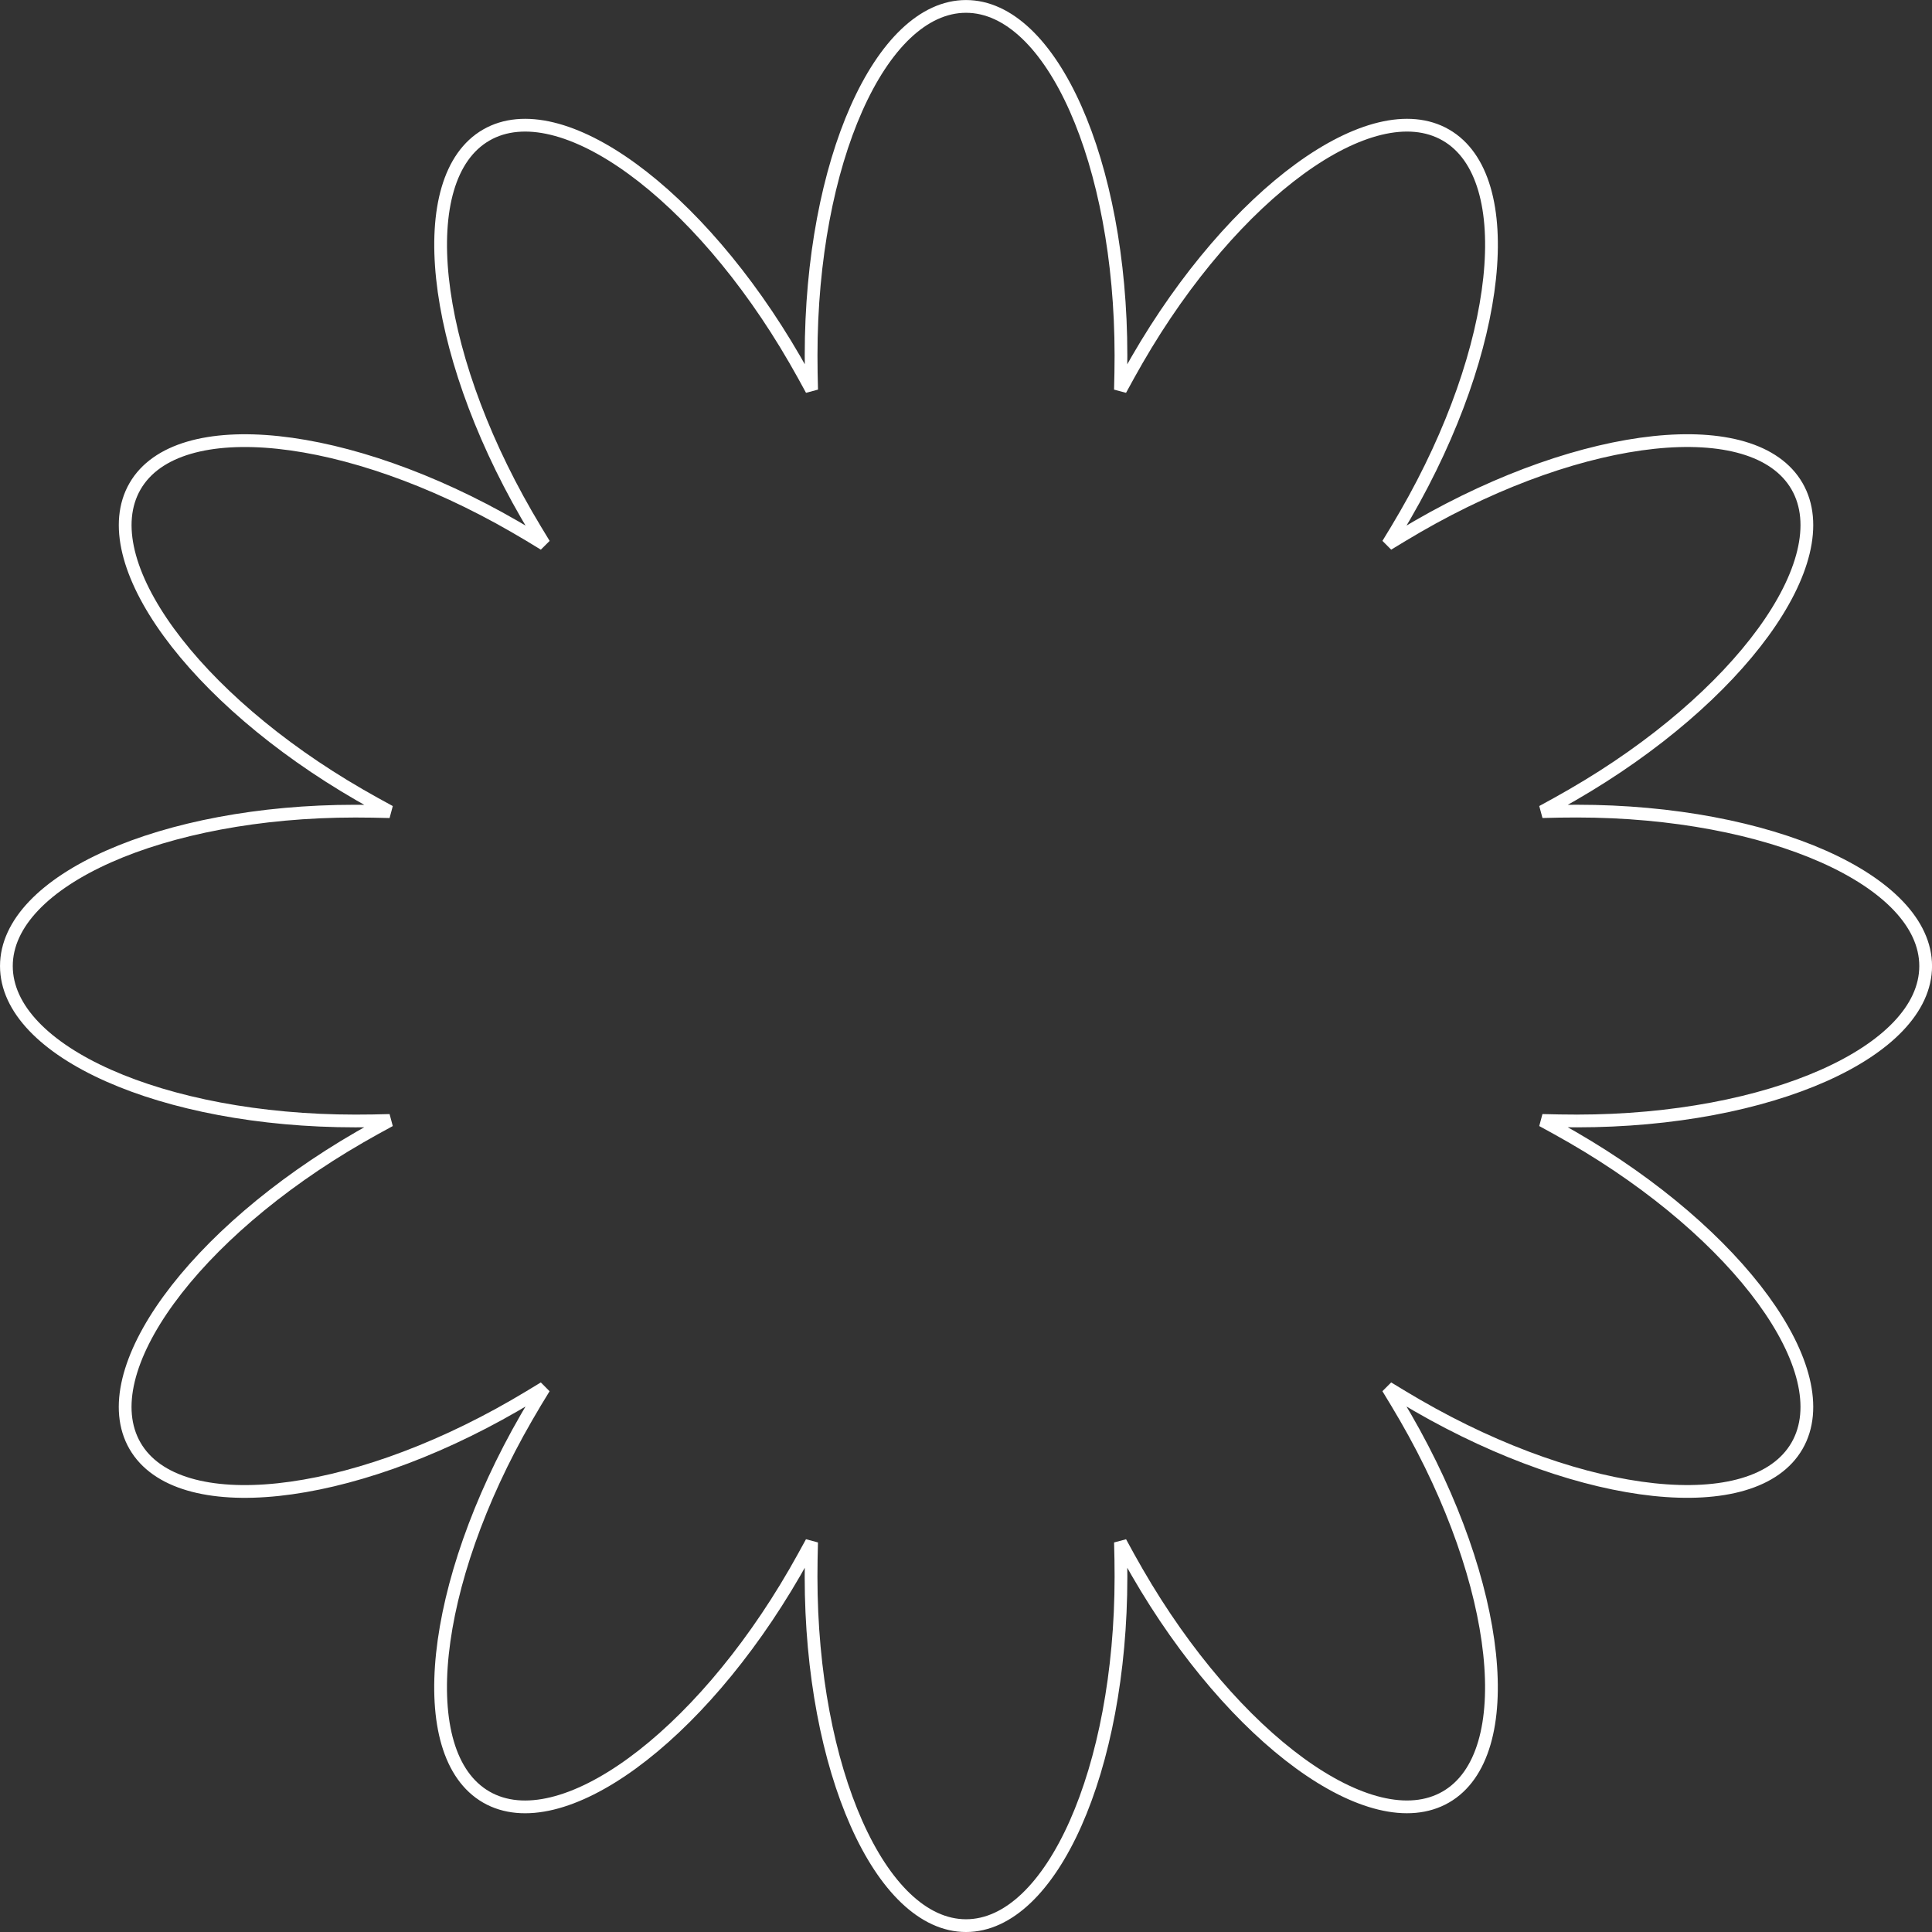 <svg xmlns="http://www.w3.org/2000/svg" width="151.491" height="151.493" viewBox="0 0 151.491 151.493">
  <rect x="0" y="0" width="151.491" height="151.493" fill="#333333" stroke="none"/>
  <path id="Path_450" data-name="Path 450" d="M124.086,87.893c-.9,0-1.8-.016-2.7-.041q1.177.637,2.354,1.312c13.088,7.56,20.976,18.391,17.621,24.2s-16.681,4.4-29.769-3.159q-1.177-.683-2.315-1.384.7,1.139,1.384,2.315c7.56,13.086,8.97,26.416,3.161,29.769s-16.647-4.534-24.2-17.621q-.68-1.18-1.312-2.356.041,1.337.041,2.7c0,15.111-5.442,27.361-12.15,27.361S64.051,138.74,64.051,123.629c0-.9.016-1.8.041-2.7q-.637,1.177-1.312,2.356c-7.56,13.086-18.391,20.976-24.2,17.621s-4.4-16.683,3.159-29.769q.68-1.18,1.384-2.315-1.139.7-2.315,1.384c-13.086,7.56-26.416,8.97-29.769,3.159s4.534-16.645,17.621-24.2q1.18-.68,2.356-1.312-1.337.041-2.7.041c-15.12,0-27.361-5.44-27.361-12.148S13.2,63.6,28.315,63.6c.9,0,1.8.016,2.7.041-.785-.425-1.571-.86-2.356-1.314-13.083-7.555-20.972-18.391-17.617-24.2s16.683-4.4,29.769,3.161q1.18.68,2.315,1.384-.7-1.139-1.384-2.315c-7.555-13.09-8.97-26.417-3.159-29.771s16.636,4.534,24.2,17.619q.68,1.18,1.312,2.356-.041-1.337-.041-2.7C64.049,12.737,69.489.5,76.2.5s12.15,12.24,12.15,27.361c0,.9-.016,1.8-.041,2.7q.635-1.177,1.312-2.356c7.56-13.085,18.4-20.974,24.207-17.619s4.394,16.681-3.166,29.769q-.68,1.177-1.384,2.315,1.139-.7,2.315-1.384c13.088-7.56,26.416-8.97,29.769-3.161s-4.534,16.647-17.621,24.2c-.785.454-1.57.889-2.354,1.314q1.336-.041,2.7-.041c15.11,0,27.361,5.438,27.361,12.148s-12.251,12.148-27.361,12.148" transform="translate(-0.454 0.003)" fill="none" stroke="#fff" stroke-width="1"/>
</svg>
